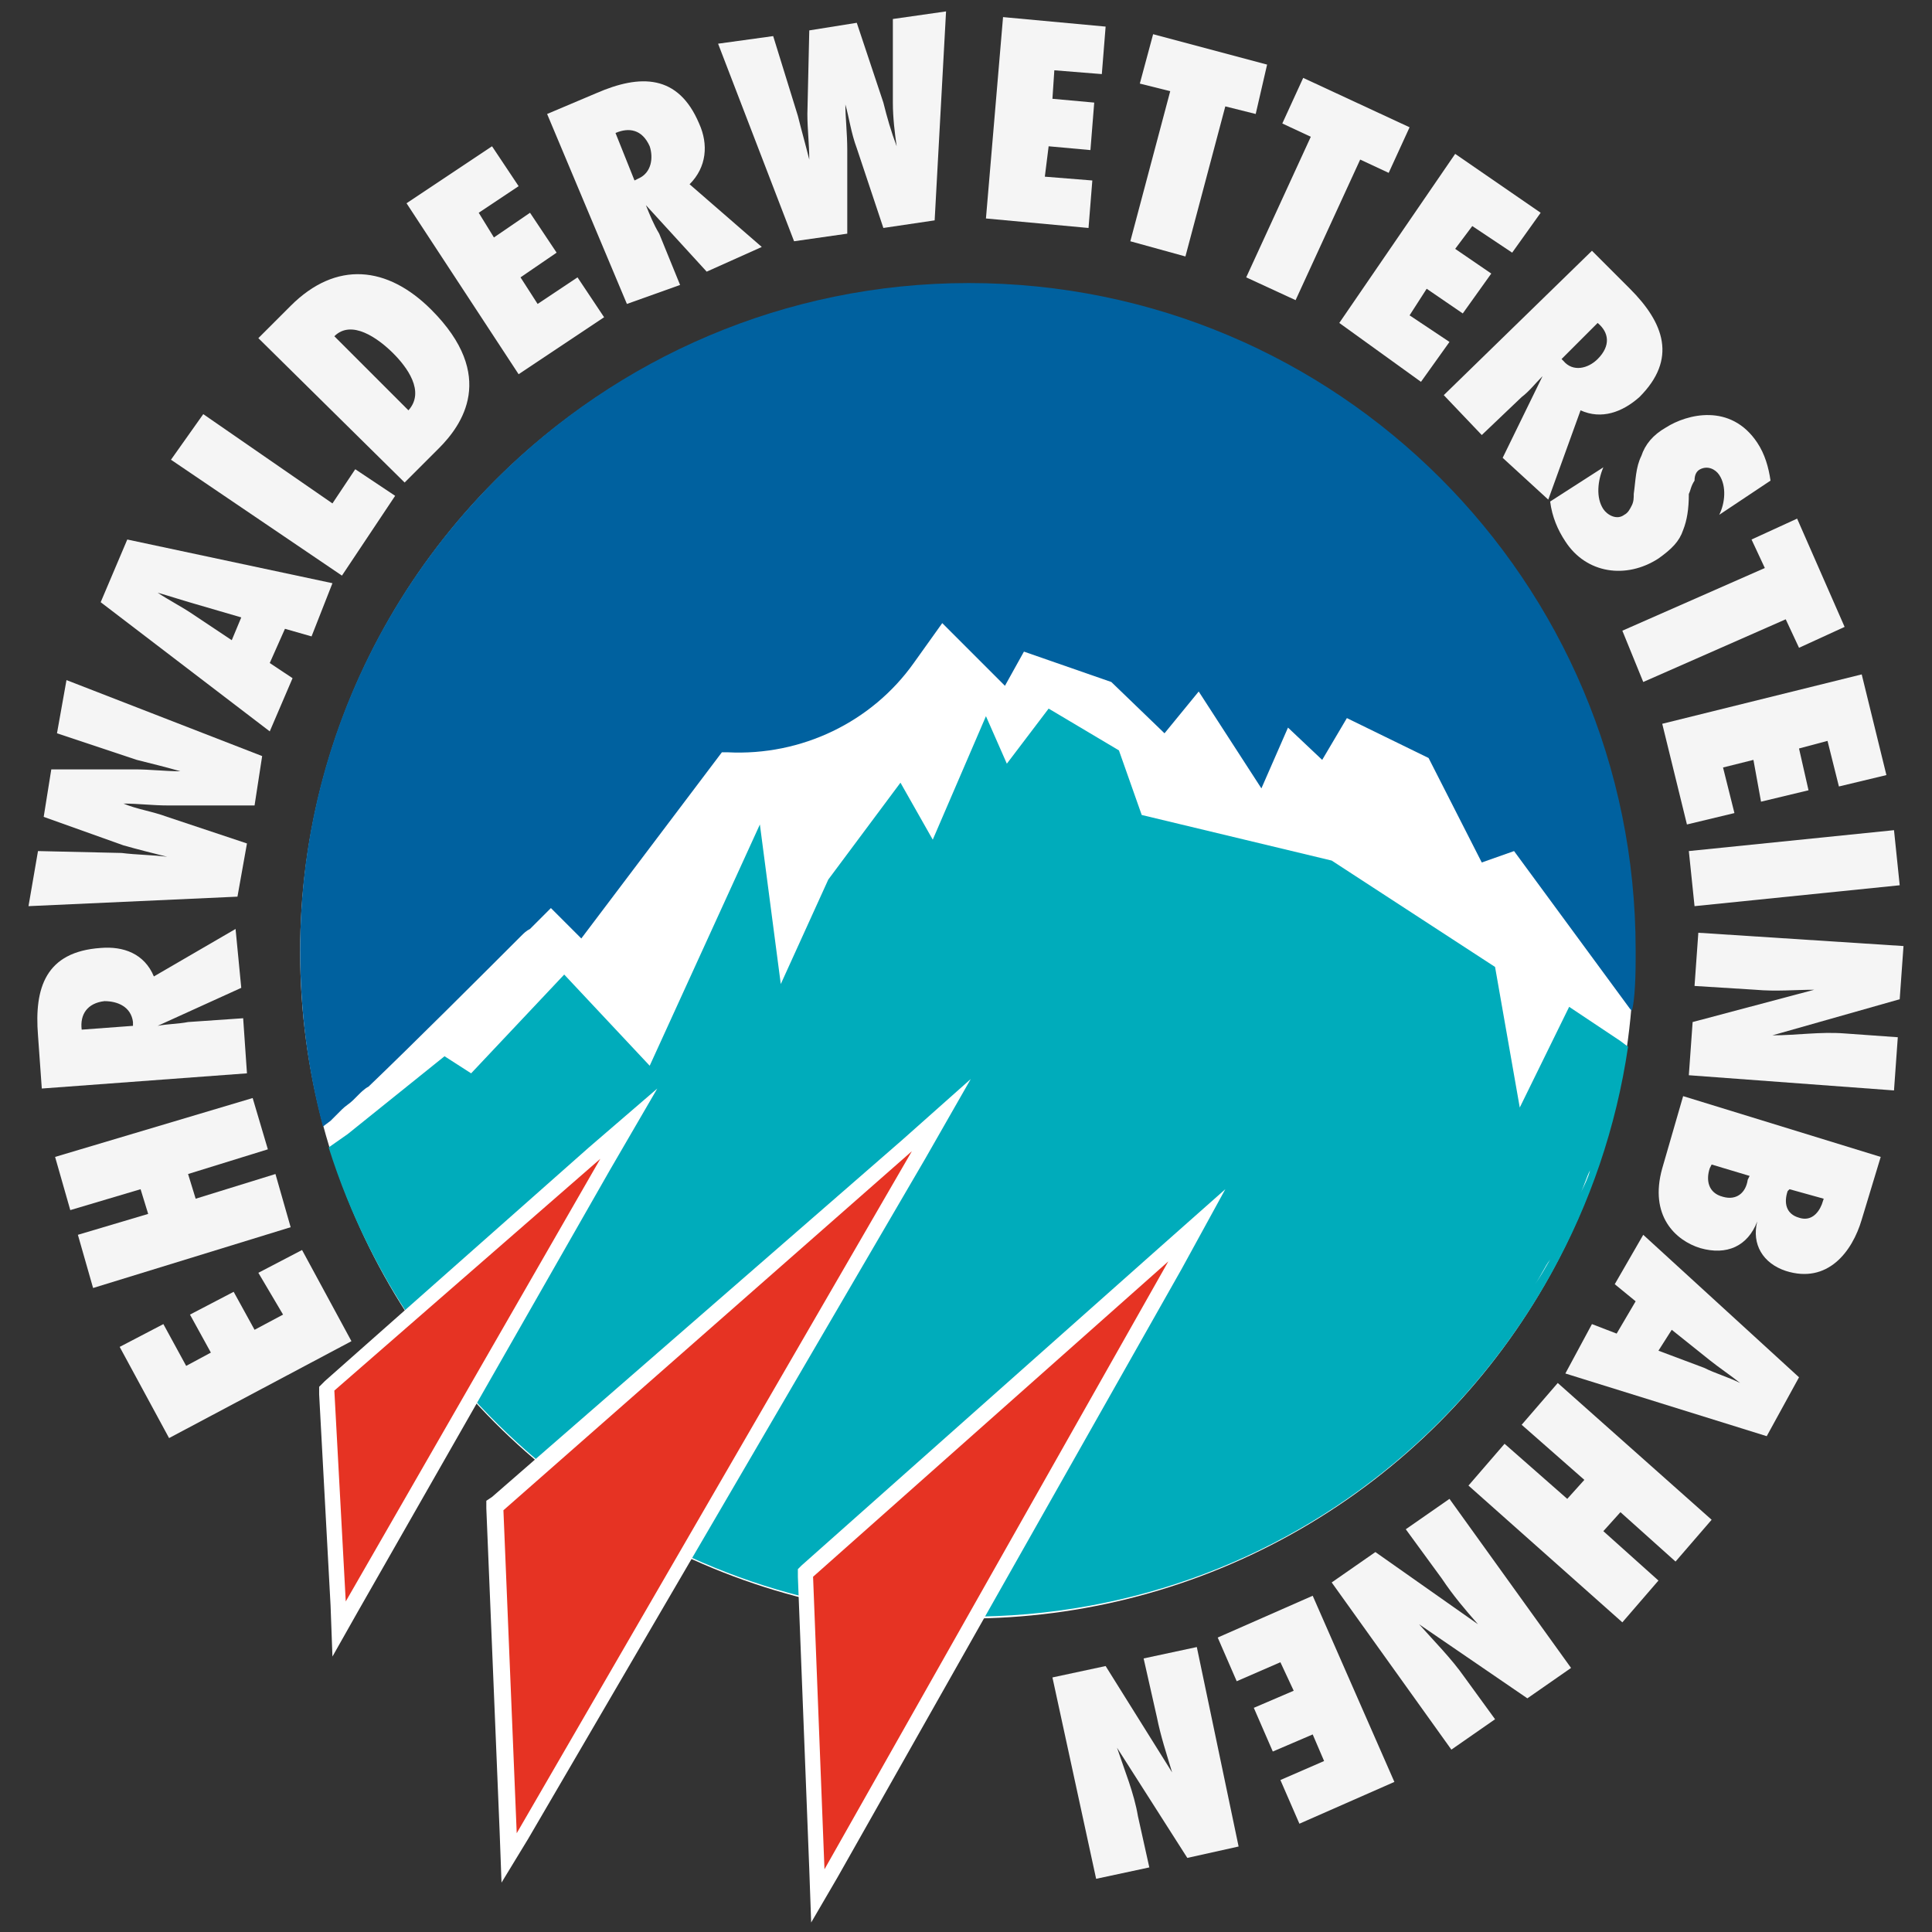 <?xml version="1.0" encoding="utf-8"?>
<!-- Generator: Adobe Illustrator 26.5.0, SVG Export Plug-In . SVG Version: 6.00 Build 0)  -->
<svg version="1.1" id="Ebene_2" xmlns="http://www.w3.org/2000/svg" xmlns:xlink="http://www.w3.org/1999/xlink" x="0px" y="0px"
	 viewBox="0 0 101.7 101.7" style="enable-background:new 0 0 101.7 101.7;" xml:space="preserve">
<rect x="0" y="0" width="101.7" height="101.7" fill="#333333" stroke="none"/>
<style type="text/css">
	.st0{fill:#FFFFFF;}
	.st1{fill:#00ACBB;}
	.st2{fill:#00619F;}
	.st3{fill:#F5F5F5;}
	.st4{fill:#E63323;}
</style>
<ellipse class="st0" cx="50.9" cy="50.1" rx="35.1" ry="35.1"/>
<g>
	<path class="st1" d="M85.7,55.1l-0.4-0.3L82.6,53L80,58.3l-1.3-7.4l-8.6-5.6l-10-2.4l-1.2-3.4l-3.7-2.2L53,40.2l-1.1-2.5l-2.8,6.5
		l-1.7-3l-3.8,5.1l-2.5,5.5L40,43.4l-5.8,12.7l-4.5-4.8l-4.9,5.2l-1.4-0.9l-5.1,4.1l-1,0.7c0,0,0,0,0,0l0,0l0,0c0,0,0,0,0,0
		c4.5,14.3,17.8,24.7,33.5,24.7C68.6,85.2,83.2,72.1,85.7,55.1L85.7,55.1L85.7,55.1z M80.8,67.6c0.3-0.4,0.5-0.9,0.8-1.3
		C81.3,66.8,81.1,67.2,80.8,67.6z M83.2,62.8c0.2-0.4,0.3-0.8,0.5-1.2C83.6,62,83.4,62.4,83.2,62.8z M84.8,58.4
		c0.1-0.2,0.1-0.4,0.2-0.6C84.9,58,84.8,58.2,84.8,58.4z"/>
	<path class="st2" d="M86.1,50.5c0-0.2,0-0.3,0-0.5c0-19.4-15.7-35.1-35.1-35.1S15.8,30.7,15.8,50c0,3.2,0.4,6.3,1.2,9.3
		c0,0,0,0,0,0l0.4-0.3c0,0,0,0,0,0c0,0,0,0,0,0c0,0,0,0,0,0c0,0,0,0,0,0c0,0,0,0,0,0c0,0,0,0,0,0c0,0,0,0,0.1-0.1c0,0,0,0,0,0
		c0,0,0,0,0,0c0,0,0,0,0,0c0,0,0.1-0.1,0.1-0.1l0,0l0,0c0,0,0,0,0,0c0,0,0.1-0.1,0.1-0.1c0,0,0,0,0,0c0,0,0.1-0.1,0.1-0.1
		c0,0,0,0,0,0c0,0,0.1-0.1,0.1-0.1c0,0,0,0,0,0c0,0,0.1-0.1,0.1-0.1c0,0,0,0,0,0c0.2-0.2,0.4-0.3,0.6-0.5c0.1-0.1,0.2-0.2,0.3-0.3
		c0.1-0.1,0.3-0.3,0.5-0.4c2.4-2.3,6-5.9,8-7.9c0,0,0,0,0,0c0.2-0.2,0.3-0.3,0.5-0.4c0,0,0,0,0.1-0.1c0.1-0.1,0.2-0.2,0.2-0.2
		c0,0,0.1-0.1,0.1-0.1c0.1-0.1,0.2-0.2,0.3-0.3c0,0,0,0,0,0c0,0,0,0,0.1-0.1c0,0,0,0,0,0c0,0,0,0,0.1-0.1c0,0,0,0,0,0
		c0,0,0.1-0.1,0.1-0.1c0,0,0.1-0.1,0.1-0.1c0,0,0,0,0,0l1.6,1.6l7.4-9.8l0.3,0c3.9,0.2,7.6-1.6,9.8-4.7l1.5-2.1l3.3,3.3l1-1.8
		l4.6,1.6l2.8,2.7l1.8-2.2l3.3,5.1l1.4-3.2l1.8,1.7l1.3-2.2l4.3,2.1l2.8,5.5l1.7-0.6l6.1,8.3l0.1,0.1C86,52.9,86.1,52,86.1,50.5z"/>
	<g>
		<path class="st3" d="M8.9,75.7l-2.6-4.8l2.3-1.2l1.2,2.2l1.3-0.7l-1.1-2l2.3-1.2l1.1,2l1.5-0.8L13.6,67l2.3-1.2l2.6,4.8L8.9,75.7z
			"/>
		<path class="st3" d="M14.1,60.5l-4.2,1.3l0.4,1.3l4.2-1.3l0.8,2.8L4.9,67.8L4.1,65l3.7-1.1l-0.4-1.3l-3.7,1.1l-0.8-2.8l10.4-3.1
			L14.1,60.5z"/>
		<path class="st3" d="M12.7,52l-4.4,2l0,0c0.5-0.1,1.1-0.1,1.6-0.2l2.9-0.2l0.2,2.9L2.2,57.3L2,54.5c-0.2-2.5,0.4-4.4,3.3-4.6
			c1.2-0.1,2.3,0.3,2.8,1.5l4.3-2.5L12.7,52z M7,53.8c-0.1-0.8-0.8-1.1-1.5-1.1c-0.9,0.1-1.3,0.7-1.2,1.5L7,54L7,53.8z"/>
		<path class="st3" d="M13.4,42.4l-4.5,0c-0.9,0-1.6-0.1-2.4-0.1l0,0C7.2,42.6,8,42.7,8.8,43l4.2,1.4l-0.5,2.8L1.5,47.7L2,44.8
			l4.4,0.1C7.2,45,8,45,8.8,45.1l0,0c-0.8-0.2-1.6-0.4-2.3-0.6l-4.2-1.5l0.4-2.5l4.4,0c0.8,0,1.6,0.1,2.4,0.1l0,0
			c-0.7-0.2-1.5-0.4-2.3-0.6l-4.2-1.4l0.5-2.8l10.3,4L13.4,42.4z"/>
		<path class="st3" d="M16.4,33.5L15,33.1l-0.8,1.8l1.2,0.8l-1.2,2.8l-8.9-6.8l1.4-3.3l10.8,2.3L16.4,33.5z M12.7,32.5l-2.4-0.7
			c-0.7-0.2-1.3-0.4-2-0.6l0,0c0.6,0.4,1.2,0.7,1.8,1.1l2.1,1.4L12.7,32.5z"/>
		<path class="st3" d="M18,30.3L9,24.2l1.7-2.4l6.8,4.7l1.2-1.8l2.1,1.4L18,30.3z"/>
		<path class="st3" d="M13.6,17.8l1.7-1.7c2.4-2.4,5.1-2.1,7.4,0.2c3.5,3.5,1.6,6.1,0.4,7.3l-1.8,1.8L13.6,17.8z M21.5,21.6
			c0.9-1-0.1-2.3-0.8-3c-0.8-0.8-2.2-1.8-3.1-0.9L21.5,21.6z"/>
		<path class="st3" d="M21.4,10.7l4.5-3l1.4,2.1l-2.1,1.4l0.8,1.3l1.9-1.3l1.4,2.1l-1.9,1.3l0.9,1.4l2.1-1.4l1.4,2.1l-4.5,3
			L21.4,10.7z"/>
		<path class="st3" d="M37.2,14.3l-3.2-3.5l0,0c0.2,0.5,0.4,1,0.7,1.5l1.1,2.7L33,16L28.8,6l2.6-1.1c2.3-1,4.3-1,5.4,1.6
			c0.5,1.1,0.4,2.3-0.5,3.2l3.8,3.3L37.2,14.3z M33.6,9.4c0.7-0.3,0.8-1.1,0.6-1.7c-0.4-0.9-1.1-1-1.8-0.7l1,2.5L33.6,9.4z"/>
		<path class="st3" d="M46.5,12l-1.4-4.2c-0.3-0.8-0.4-1.6-0.6-2.3l0,0c0,0.7,0.1,1.5,0.1,2.4l0,4.4l-2.8,0.4L37.8,2.3l2.9-0.4
			l1.3,4.2c0.2,0.8,0.4,1.5,0.6,2.3l0,0c0-0.8-0.1-1.6-0.1-2.4l0.1-4.4l2.5-0.4l1.4,4.2c0.2,0.8,0.4,1.5,0.7,2.3l0,0
			C47.1,7,47,6.2,47,5.4l0-4.4l2.8-0.4l-0.6,11L46.5,12z"/>
		<path class="st3" d="M52.8,0.9l5.4,0.5l-0.2,2.5l-2.5-0.2l-0.1,1.5l2.2,0.2l-0.2,2.5l-2.2-0.2l-0.2,1.6l2.5,0.2l-0.2,2.5l-5.4-0.5
			L52.8,0.9z"/>
		<path class="st3" d="M59.5,12.7l2.1-7.9l-1.6-0.4l0.7-2.6l6,1.6L66.1,6l-1.6-0.4l-2.1,7.9L59.5,12.7z"/>
		<path class="st3" d="M65.6,14.6l3.4-7.4l-1.5-0.7l1.1-2.4l5.6,2.6l-1.1,2.4l-1.5-0.7l-3.4,7.4L65.6,14.6z"/>
		<path class="st3" d="M76.6,8.1l4.5,3.1l-1.5,2.1l-2.1-1.4l-0.9,1.2l1.9,1.3l-1.5,2.1l-1.9-1.3l-0.9,1.4l2.1,1.4l-1.5,2.1L70.5,17
			L76.6,8.1z"/>
		<path class="st3" d="M79.1,24.1l2.1-4.3l0,0c-0.4,0.4-0.7,0.8-1.1,1.1l-2.1,2l-2-2.1l7.8-7.6l2,2c1.8,1.8,2.5,3.7,0.5,5.7
			c-0.9,0.8-2,1.2-3.1,0.7l-1.7,4.7L79.1,24.1z M82.3,19c0.5,0.6,1.3,0.4,1.8-0.1c0.7-0.7,0.6-1.4,0-1.9l-1.9,1.9L82.3,19z"/>
		<path class="st3" d="M84.4,24.6c-0.3,0.7-0.4,1.6,0,2.2c0.2,0.3,0.7,0.6,1.1,0.3c0.2-0.1,0.3-0.3,0.4-0.5C86,26.4,86,26.2,86,26
			c0.1-0.7,0.1-1.4,0.4-2c0.2-0.6,0.6-1.1,1.3-1.5c1.1-0.7,3.4-1.3,4.8,0.8c0.4,0.6,0.6,1.3,0.7,2l-2.7,1.8c0.3-0.6,0.4-1.5,0-2.1
			c-0.2-0.3-0.6-0.5-1-0.3c-0.2,0.1-0.3,0.3-0.3,0.6C89,25.6,89,25.8,88.9,26c0,0.8-0.1,1.4-0.3,1.9c-0.2,0.6-0.6,1-1.3,1.5
			c-1.7,1.1-3.8,0.8-4.9-0.9c-0.4-0.6-0.7-1.3-0.8-2.1L84.4,24.6z"/>
		<path class="st3" d="M85.4,33.2l7.5-3.3l-0.7-1.5l2.4-1.1l2.5,5.7l-2.4,1.1l-0.7-1.5l-7.5,3.3L85.4,33.2z"/>
		<path class="st3" d="M98,35.5l1.3,5.3l-2.5,0.6L96.2,39l-1.5,0.4l0.5,2.2l-2.5,0.6L92.3,40l-1.6,0.4l0.6,2.4l-2.5,0.6l-1.3-5.3
			L98,35.5z"/>
		<path class="st3" d="M88.9,44.8l10.8-1.1l0.3,2.9l-10.8,1.1L88.9,44.8z"/>
		<path class="st3" d="M100.2,49.8l-0.2,2.8l-6.7,1.9l0,0c1.3,0,2.5-0.2,3.8-0.1l2.8,0.2l-0.2,2.8l-10.8-0.8l0.2-2.8l6.4-1.7l0,0
			c-1,0-2,0.1-3.1,0l-3.2-0.2l0.2-2.8L100.2,49.8z"/>
		<path class="st3" d="M99,60.9l-1,3.3c-0.5,1.7-1.8,3.4-4,2.7c-1.2-0.4-1.8-1.4-1.5-2.6l0,0c-0.5,1.3-1.6,1.8-3,1.4
			c-1.3-0.4-2.7-1.7-2-4.2l1.1-3.8L99,60.9z M90,61.5c-0.2,0.6-0.1,1.3,0.7,1.5c0.7,0.2,1.2-0.2,1.3-0.9l0.1-0.2l-2-0.6L90,61.5z
			 M94.1,62.7c-0.2,0.6-0.1,1.2,0.6,1.4c0.6,0.2,1-0.2,1.2-0.7l0.1-0.3l-1.8-0.5L94.1,62.7z"/>
		<path class="st3" d="M83.8,69.7l1.3,0.5l1-1.7L85,67.6l1.5-2.6l8.2,7.5l-1.7,3.1l-10.6-3.3L83.8,69.7z M87.3,71.1l2.4,0.9
			c0.6,0.3,1.3,0.5,1.9,0.8l0,0c-0.5-0.4-1.1-0.8-1.6-1.2l-2-1.6L87.3,71.1z"/>
		<path class="st3" d="M79.2,76l3.3,2.9l0.9-1l-3.3-2.9l1.9-2.2l8.1,7.2l-1.9,2.2l-2.9-2.6l-0.9,1l2.9,2.6l-1.9,2.2l-8.1-7.2
			L79.2,76z"/>
		<path class="st3" d="M82.7,87.8l-2.3,1.6l-5.7-3.9l0,0c0.8,0.9,1.7,1.8,2.4,2.8l1.6,2.2l-2.3,1.6l-6.3-8.8l2.3-1.6l5.4,3.8l0,0
			c-0.7-0.8-1.3-1.5-1.9-2.4l-1.9-2.6l2.3-1.6L82.7,87.8z"/>
		<path class="st3" d="M73.4,93.8l-5,2.2l-1-2.3l2.3-1l-0.6-1.4L67,92.2l-1-2.3l2.1-0.9l-0.7-1.5l-2.3,1l-1-2.3l5-2.2L73.4,93.8z"/>
		<path class="st3" d="M65.2,97.2l-2.7,0.6L58.8,92l0,0c0.4,1.2,0.9,2.4,1.1,3.6l0.6,2.7l-2.8,0.6l-2.3-10.6l2.8-0.6l3.5,5.6l0,0
			c-0.3-1-0.6-1.9-0.8-2.9l-0.7-3.1l2.8-0.6L65.2,97.2z"/>
	</g>
	<g>
		<polygon class="st4" points="17.2,73.1 33.1,59.1 17.9,85.7 		"/>
		<path class="st0" d="M31.6,61L18.2,84.3l-0.6-11.1L31.6,61 M34.6,57.3L31,60.4L17.1,72.7l-0.3,0.3l0,0.4l0.6,11.1l0.1,2.7l1.3-2.3
			l13.3-23.3L34.6,57.3L34.6,57.3z"/>
	</g>
	<g>
		<polygon class="st4" points="26.1,79.3 49.5,58.7 26.8,97.8 		"/>
		<path class="st0" d="M48,60.6L27.2,96.5l-0.7-17L48,60.6 M51.1,56.8L47.5,60L25.9,78.8l-0.3,0.2l0,0.4l0.7,17l0.1,2.7l1.4-2.3
			L48.7,61L51.1,56.8L51.1,56.8z"/>
	</g>
	<g>
		<polygon class="st4" points="42.4,82.8 63,64.5 43,99.8 		"/>
		<path class="st0" d="M61.5,66.4l-18.1,32L42.8,83L61.5,66.4 M64.5,62.6l-3.5,3.1L42.2,82.4L42,82.6l0,0.4l0.6,15.4l0.1,2.8
			l1.4-2.4l18.1-32L64.5,62.6L64.5,62.6z"/>
	</g>
</g>
</svg>
